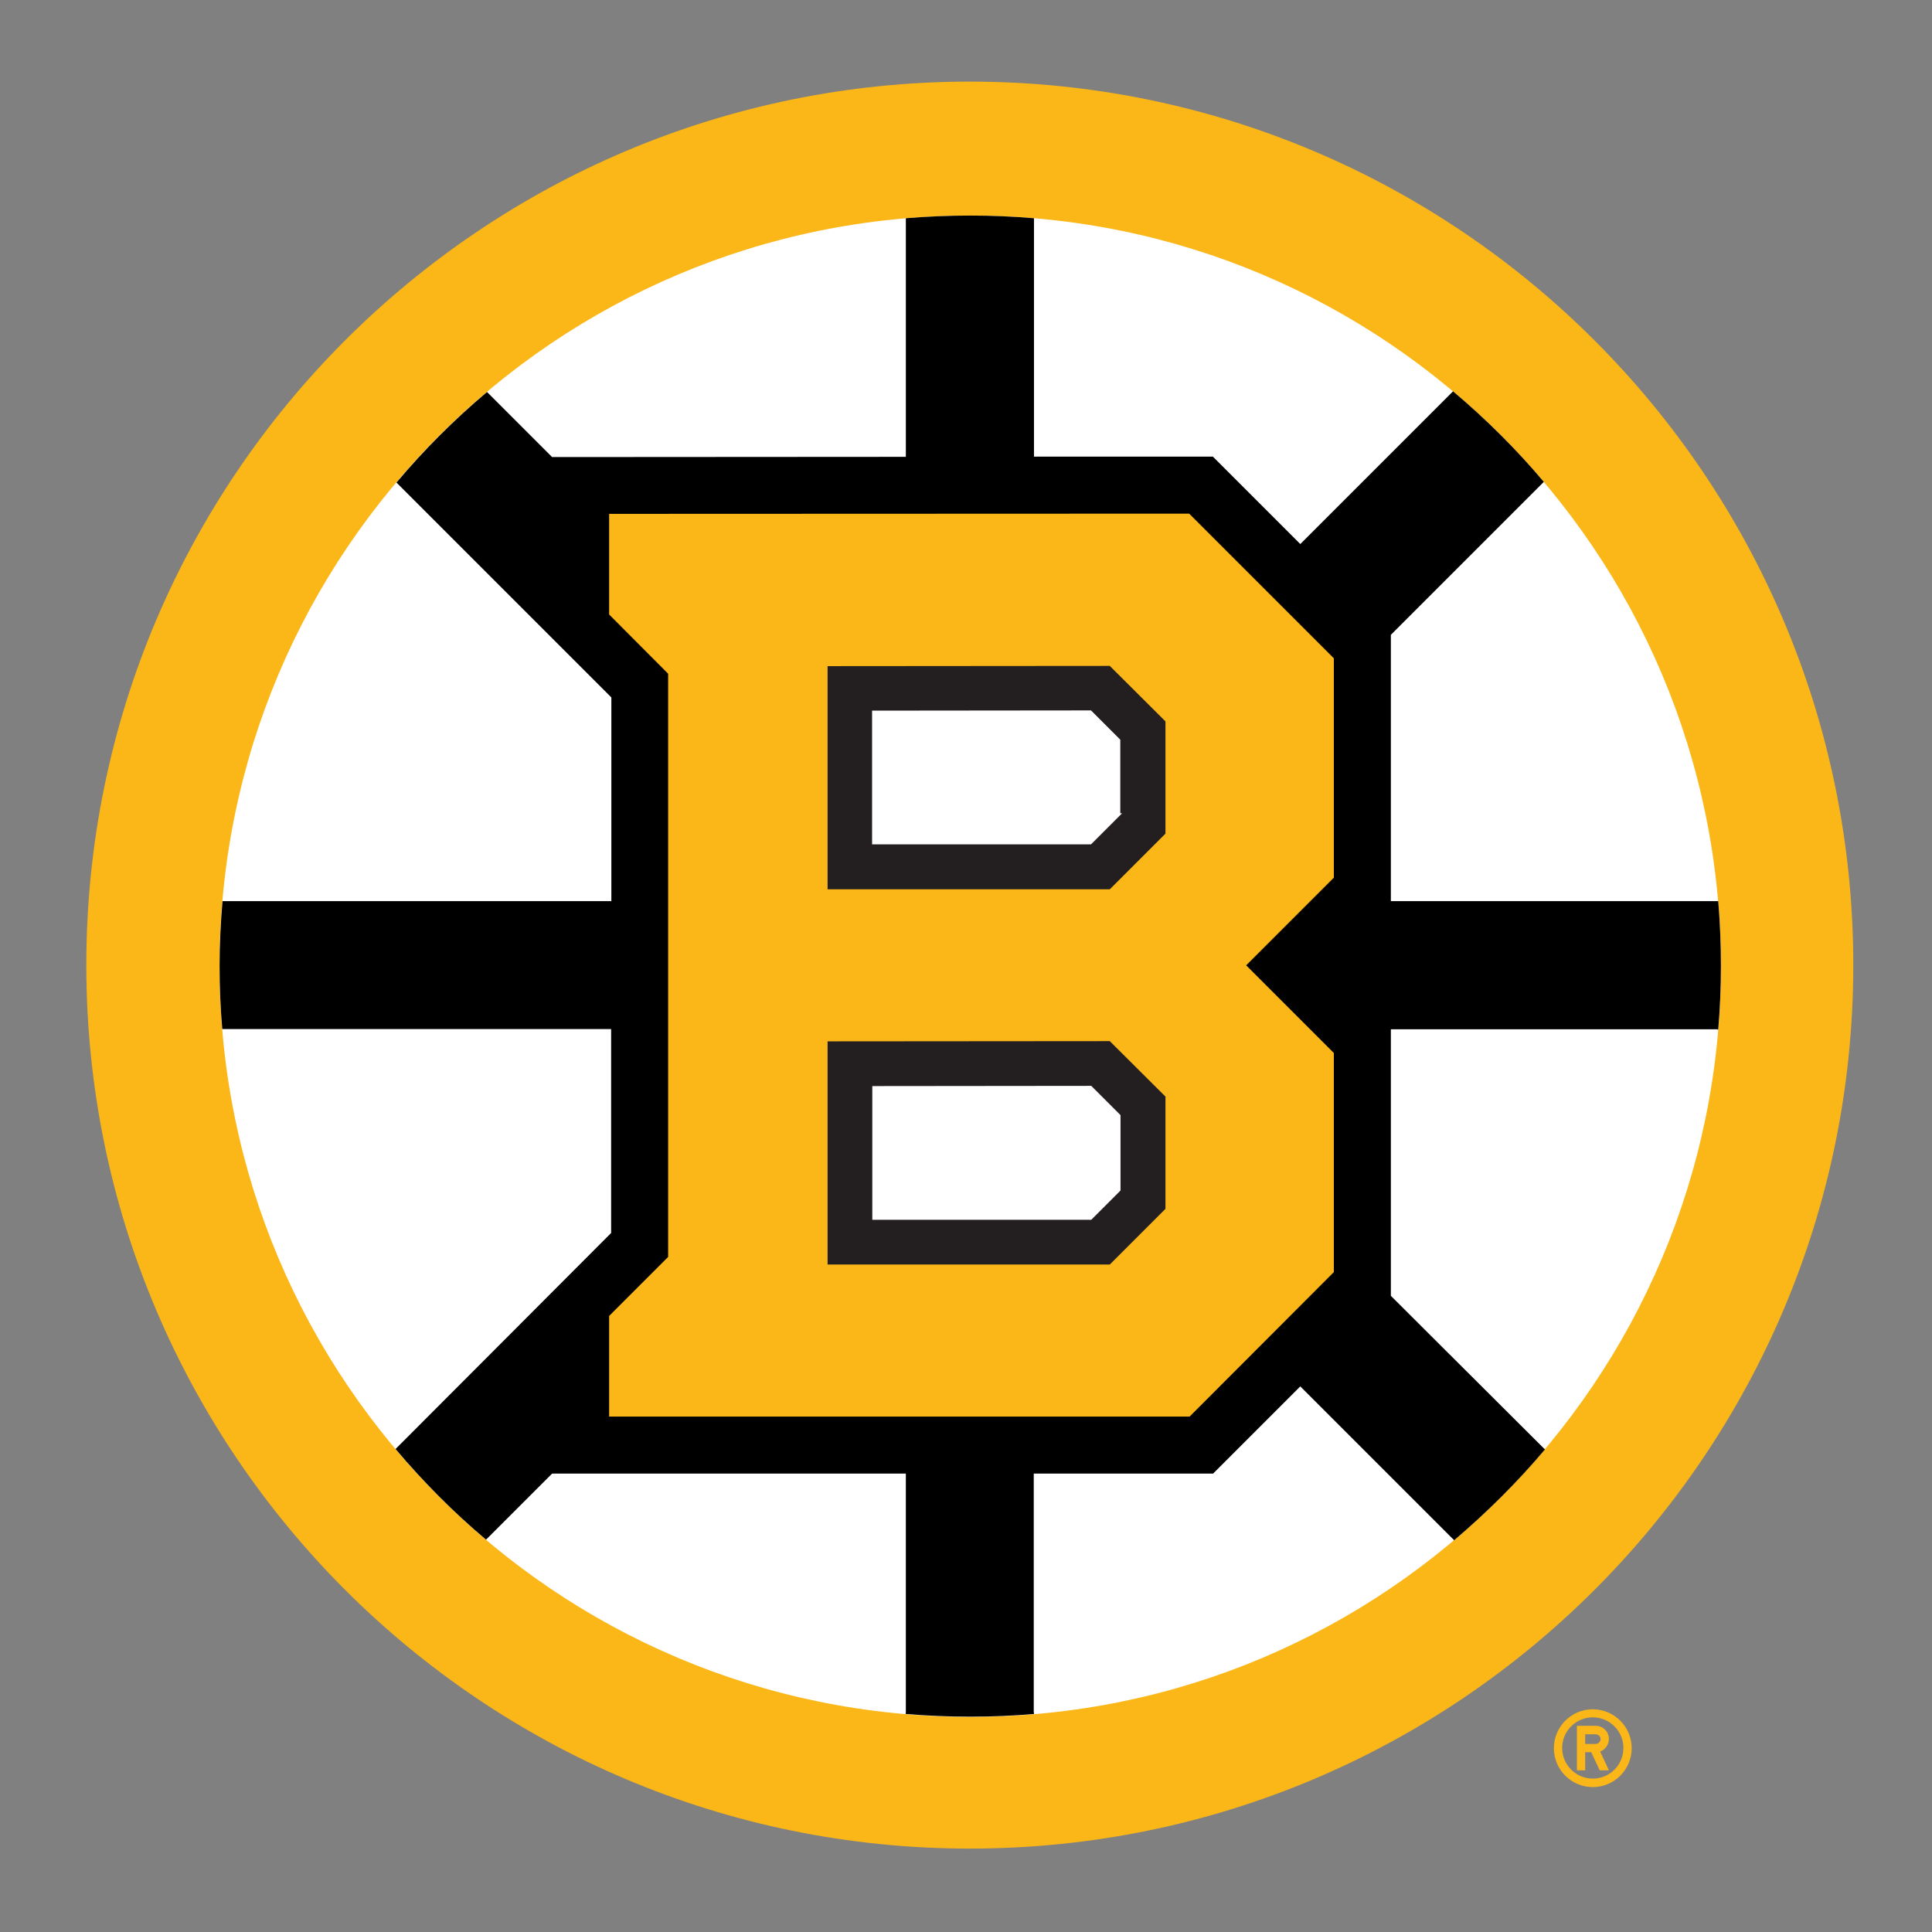 <?xml version="1.0" encoding="UTF-8"?>
<svg xmlns="http://www.w3.org/2000/svg" xmlns:xlink="http://www.w3.org/1999/xlink" version="1.1" id="Layer_1" x="0px" y="0px" viewBox="0 0 864 864" style="enable-background:new 0 0 864 864;" xml:space="preserve">
<rect x="0" y="0" width="864" height="864" fill="#808080" stroke="none"/>
<style type="text/css">
	.st0{fill:#FBB617;}
	.st1{fill:#FFFFFF;}
	.st2{fill:#FFFFFF;stroke:#231F20;stroke-miterlimit:10;}
	.st3{fill:#231F20;}
	.st4{fill:#FFFFFF;stroke:#FFFFFF;stroke-miterlimit:10;}
</style>
<path class="st0" d="M433.7,826.7c-218.2,0-395.1-176.9-395.1-395.1c0-218.2,176.9-395.1,395.1-395.1  c218.2,0,395.1,176.9,395.1,395.1C828.8,649.9,651.9,826.7,433.7,826.7"></path>
<path class="st1" d="M433.9,767.8c-185.4,0-335.7-150.3-335.7-335.7c0-185.4,150.3-335.7,335.7-335.7  c185.4,0,335.7,150.3,335.7,335.7C769.6,617.5,619.3,767.8,433.9,767.8"></path>
<polygon class="st2" points="495.7,530.1 485.7,540 395.6,540 395.6,491.2 485.8,491.1 495.7,501 "></polygon>
<polygon class="st2" points="495.7,362.2 485.7,372.1 395.6,372.1 395.6,323.3 485.8,323.2 495.7,333.1 "></polygon>
<g>
	<path d="M768.4,403c-0.1,0-0.2,0-0.3,0c-0.1,0-0.1,0-0.2,0H622V283.9l68.4-68.4c-12.3-14.6-25.9-28.1-40.6-40.5l-68.3,68.3   l-39.1-39.1l-80,0V97.6c-9.4-0.8-18.8-1.2-28.4-1.2c-9.7,0-19.4,0.4-28.9,1.2v106.7l-158.2,0.1l-29.1-29.1   c-14.6,12.3-28.2,25.9-40.5,40.5l96.1,96.1V403H99.5c-0.8,9.6-1.3,19.3-1.3,29c0,9.5,0.4,18.9,1.2,28.2h173.9v91.2L177,647.9   c0,0-0.1,0.1-0.1,0.1c12.3,14.6,25.8,28.2,40.4,40.5c0.1-0.1,0.3-0.2,0.4-0.3l29.2-29.2h158.2V766c0,0-0.1,0-0.1,0   c0,0.2,0,0.3,0.1,0.5c9.5,0.8,19.2,1.2,28.9,1.2c9.6,0,19.1-0.4,28.4-1.2c0-0.2,0-0.4,0-0.6c0,0,0,0-0.1,0V659h80.2l39-39l68,68   c0.3,0.2,0.5,0.5,0.8,0.8c14.6-12.4,28.2-25.9,40.6-40.6c-0.1-0.1-0.2-0.2-0.3-0.4c0,0,0,0,0,0.1L622,579.5V460.3h146   c0,0,0,0.1,0,0.1h0c0.1,0,0.3,0,0.4,0c0.8-9.3,1.2-18.8,1.2-28.4C769.6,422.3,769.2,412.6,768.4,403z"></path>
</g>
<polygon class="st0" points="272.4,588.5 272.4,633.5 532,633.5 596.5,568.9 596.5,470.9 557.3,431.7 596.5,392.5 596.5,294.4   531.8,229.7 272.4,229.8 272.4,274.8 298.8,301.3 298.8,562.1 "></polygon>
<path class="st3" d="M496.3,297.8l-126.2,0.1v99.8h126.2l24.9-24.9v-50.2L496.3,297.8z M500.6,364.2l-12.9,12.9h-97.2v-58.8  l97.2-0.1l12.8,12.8V364.2z"></path>
<path class="st3" d="M496.3,465.6l-126.2,0.1v99.8h126.2l24.9-24.9v-50.2L496.3,465.6z M500.6,532.2L487.8,545h-97.2v-58.8l97.2-0.1  l12.8,12.8V532.2z"></path>
<path class="st4" d="M500.6,364.2l-12.9,12.9h-97.2v-58.8l97.2-0.1l12.8,12.8V364.2z"></path>
<path class="st4" d="M500.6,532.2L487.8,545h-97.2v-58.8l97.2-0.1l12.8,12.8V532.2z"></path>
<path class="st0" d="M712.3,764.4c-9.6,0-17.4,7.8-17.4,17.4c0,9.6,7.8,17.4,17.4,17.4c9.6,0,17.4-7.8,17.4-17.4  C729.7,772.2,721.9,764.4,712.3,764.4z M712.3,795.4c-7.5,0-13.7-6.1-13.7-13.7c0-7.5,6.1-13.7,13.7-13.7c7.5,0,13.7,6.1,13.7,13.7  C726,789.3,719.9,795.4,712.3,795.4z"></path>
<path class="st0" d="M719.5,777.7c0-3.3-2.6-5.9-5.9-5.9l-8.4,0v19.9h3.7v-8.1h2.7l3.8,8.1h4.1l-3.9-8.4  C717.8,782.5,719.5,780.3,719.5,777.7z M713.6,779.9h-4.7v-4.3h4.7c1.2,0,2.2,1,2.2,2.2C715.7,778.9,714.8,779.9,713.6,779.9z"></path>
</svg>
